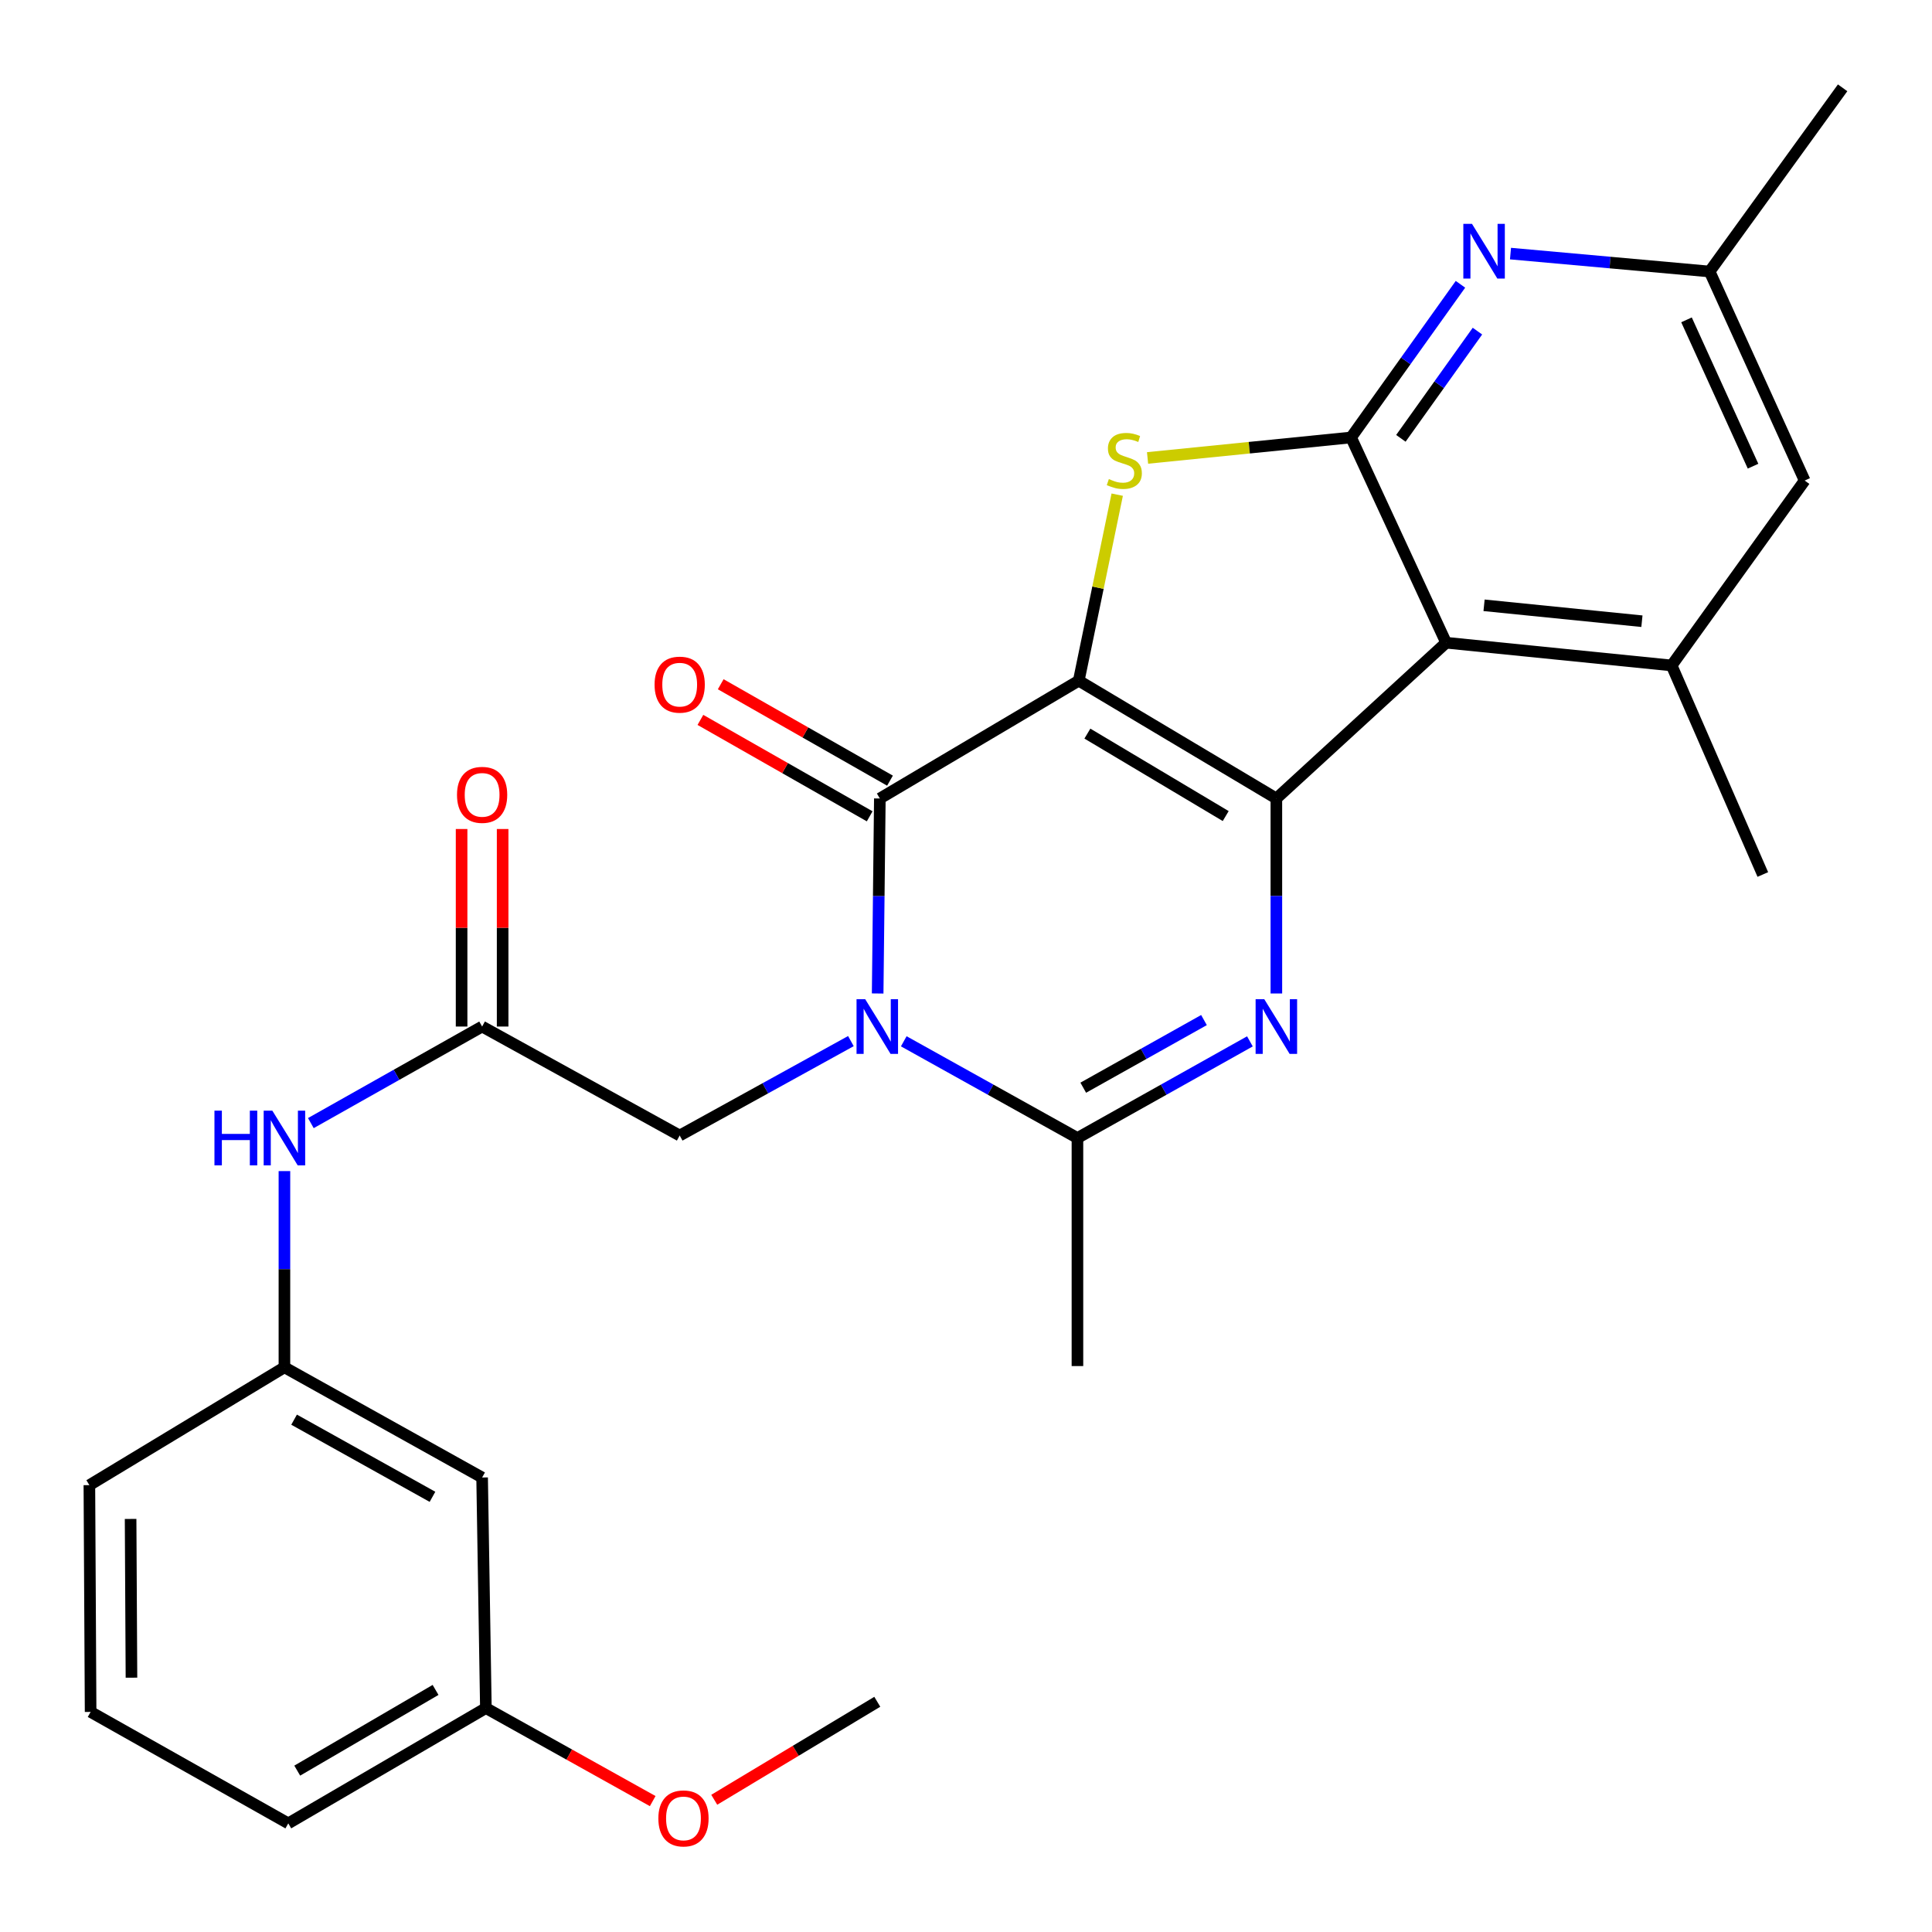 <?xml version='1.0' encoding='iso-8859-1'?>
<svg version='1.1' baseProfile='full'
              xmlns='http://www.w3.org/2000/svg'
                      xmlns:rdkit='http://www.rdkit.org/xml'
                      xmlns:xlink='http://www.w3.org/1999/xlink'
                  xml:space='preserve'
width='1000px' height='1000px' viewBox='0 0 1000 1000'>
<!-- END OF HEADER -->
<rect style='opacity:1.0;fill:#FFFFFF;stroke:none' width='1000' height='1000' x='0' y='0'> </rect>
<path class='bond-0' d='M 558.366,352.32 L 660.643,413.294' style='fill:none;fill-rule:evenodd;stroke:#000000;stroke-width:6px;stroke-linecap:butt;stroke-linejoin:miter;stroke-opacity:1' />
<path class='bond-0' d='M 562.831,379.711 L 634.424,422.393' style='fill:none;fill-rule:evenodd;stroke:#000000;stroke-width:6px;stroke-linecap:butt;stroke-linejoin:miter;stroke-opacity:1' />
<path class='bond-2' d='M 558.366,352.32 L 455.405,413.294' style='fill:none;fill-rule:evenodd;stroke:#000000;stroke-width:6px;stroke-linecap:butt;stroke-linejoin:miter;stroke-opacity:1' />
<path class='bond-4' d='M 558.366,352.32 L 568.316,304.177' style='fill:none;fill-rule:evenodd;stroke:#000000;stroke-width:6px;stroke-linecap:butt;stroke-linejoin:miter;stroke-opacity:1' />
<path class='bond-4' d='M 568.316,304.177 L 578.267,256.035' style='fill:none;fill-rule:evenodd;stroke:#CCCC00;stroke-width:6px;stroke-linecap:butt;stroke-linejoin:miter;stroke-opacity:1' />
<path class='bond-3' d='M 660.643,413.294 L 660.643,463.76' style='fill:none;fill-rule:evenodd;stroke:#000000;stroke-width:6px;stroke-linecap:butt;stroke-linejoin:miter;stroke-opacity:1' />
<path class='bond-3' d='M 660.643,463.76 L 660.643,514.225' style='fill:none;fill-rule:evenodd;stroke:#0000FF;stroke-width:6px;stroke-linecap:butt;stroke-linejoin:miter;stroke-opacity:1' />
<path class='bond-5' d='M 660.643,413.294 L 748.511,332.672' style='fill:none;fill-rule:evenodd;stroke:#000000;stroke-width:6px;stroke-linecap:butt;stroke-linejoin:miter;stroke-opacity:1' />
<path class='bond-1' d='M 454.275,514.225 L 454.84,463.76' style='fill:none;fill-rule:evenodd;stroke:#0000FF;stroke-width:6px;stroke-linecap:butt;stroke-linejoin:miter;stroke-opacity:1' />
<path class='bond-1' d='M 454.84,463.76 L 455.405,413.294' style='fill:none;fill-rule:evenodd;stroke:#000000;stroke-width:6px;stroke-linecap:butt;stroke-linejoin:miter;stroke-opacity:1' />
<path class='bond-7' d='M 467.788,538.969 L 512.735,563.999' style='fill:none;fill-rule:evenodd;stroke:#0000FF;stroke-width:6px;stroke-linecap:butt;stroke-linejoin:miter;stroke-opacity:1' />
<path class='bond-7' d='M 512.735,563.999 L 557.682,589.03' style='fill:none;fill-rule:evenodd;stroke:#000000;stroke-width:6px;stroke-linecap:butt;stroke-linejoin:miter;stroke-opacity:1' />
<path class='bond-10' d='M 440.423,538.87 L 396.115,563.307' style='fill:none;fill-rule:evenodd;stroke:#0000FF;stroke-width:6px;stroke-linecap:butt;stroke-linejoin:miter;stroke-opacity:1' />
<path class='bond-10' d='M 396.115,563.307 L 351.807,587.744' style='fill:none;fill-rule:evenodd;stroke:#000000;stroke-width:6px;stroke-linecap:butt;stroke-linejoin:miter;stroke-opacity:1' />
<path class='bond-12' d='M 460.661,404.065 L 416.852,379.114' style='fill:none;fill-rule:evenodd;stroke:#000000;stroke-width:6px;stroke-linecap:butt;stroke-linejoin:miter;stroke-opacity:1' />
<path class='bond-12' d='M 416.852,379.114 L 373.044,354.163' style='fill:none;fill-rule:evenodd;stroke:#FF0000;stroke-width:6px;stroke-linecap:butt;stroke-linejoin:miter;stroke-opacity:1' />
<path class='bond-12' d='M 450.149,422.523 L 406.34,397.572' style='fill:none;fill-rule:evenodd;stroke:#000000;stroke-width:6px;stroke-linecap:butt;stroke-linejoin:miter;stroke-opacity:1' />
<path class='bond-12' d='M 406.34,397.572 L 362.531,372.621' style='fill:none;fill-rule:evenodd;stroke:#FF0000;stroke-width:6px;stroke-linecap:butt;stroke-linejoin:miter;stroke-opacity:1' />
<path class='bond-29' d='M 646.952,539.008 L 602.317,564.019' style='fill:none;fill-rule:evenodd;stroke:#0000FF;stroke-width:6px;stroke-linecap:butt;stroke-linejoin:miter;stroke-opacity:1' />
<path class='bond-29' d='M 602.317,564.019 L 557.682,589.03' style='fill:none;fill-rule:evenodd;stroke:#000000;stroke-width:6px;stroke-linecap:butt;stroke-linejoin:miter;stroke-opacity:1' />
<path class='bond-29' d='M 623.178,527.981 L 591.934,545.489' style='fill:none;fill-rule:evenodd;stroke:#0000FF;stroke-width:6px;stroke-linecap:butt;stroke-linejoin:miter;stroke-opacity:1' />
<path class='bond-29' d='M 591.934,545.489 L 560.689,562.996' style='fill:none;fill-rule:evenodd;stroke:#000000;stroke-width:6px;stroke-linecap:butt;stroke-linejoin:miter;stroke-opacity:1' />
<path class='bond-6' d='M 593.973,237.032 L 646.643,231.731' style='fill:none;fill-rule:evenodd;stroke:#CCCC00;stroke-width:6px;stroke-linecap:butt;stroke-linejoin:miter;stroke-opacity:1' />
<path class='bond-6' d='M 646.643,231.731 L 699.314,226.43' style='fill:none;fill-rule:evenodd;stroke:#000000;stroke-width:6px;stroke-linecap:butt;stroke-linejoin:miter;stroke-opacity:1' />
<path class='bond-9' d='M 748.511,332.672 L 865.232,344.437' style='fill:none;fill-rule:evenodd;stroke:#000000;stroke-width:6px;stroke-linecap:butt;stroke-linejoin:miter;stroke-opacity:1' />
<path class='bond-9' d='M 768.149,313.302 L 849.854,321.538' style='fill:none;fill-rule:evenodd;stroke:#000000;stroke-width:6px;stroke-linecap:butt;stroke-linejoin:miter;stroke-opacity:1' />
<path class='bond-28' d='M 748.511,332.672 L 699.314,226.43' style='fill:none;fill-rule:evenodd;stroke:#000000;stroke-width:6px;stroke-linecap:butt;stroke-linejoin:miter;stroke-opacity:1' />
<path class='bond-8' d='M 699.314,226.43 L 727.623,186.791' style='fill:none;fill-rule:evenodd;stroke:#000000;stroke-width:6px;stroke-linecap:butt;stroke-linejoin:miter;stroke-opacity:1' />
<path class='bond-8' d='M 727.623,186.791 L 755.932,147.152' style='fill:none;fill-rule:evenodd;stroke:#0000FF;stroke-width:6px;stroke-linecap:butt;stroke-linejoin:miter;stroke-opacity:1' />
<path class='bond-8' d='M 725.092,226.883 L 744.908,199.136' style='fill:none;fill-rule:evenodd;stroke:#000000;stroke-width:6px;stroke-linecap:butt;stroke-linejoin:miter;stroke-opacity:1' />
<path class='bond-8' d='M 744.908,199.136 L 764.725,171.388' style='fill:none;fill-rule:evenodd;stroke:#0000FF;stroke-width:6px;stroke-linecap:butt;stroke-linejoin:miter;stroke-opacity:1' />
<path class='bond-20' d='M 557.682,589.03 L 557.682,707.073' style='fill:none;fill-rule:evenodd;stroke:#000000;stroke-width:6px;stroke-linecap:butt;stroke-linejoin:miter;stroke-opacity:1' />
<path class='bond-15' d='M 781.829,131.26 L 833.36,135.896' style='fill:none;fill-rule:evenodd;stroke:#0000FF;stroke-width:6px;stroke-linecap:butt;stroke-linejoin:miter;stroke-opacity:1' />
<path class='bond-15' d='M 833.36,135.896 L 884.892,140.533' style='fill:none;fill-rule:evenodd;stroke:#000000;stroke-width:6px;stroke-linecap:butt;stroke-linejoin:miter;stroke-opacity:1' />
<path class='bond-14' d='M 865.232,344.437 L 934.089,248.733' style='fill:none;fill-rule:evenodd;stroke:#000000;stroke-width:6px;stroke-linecap:butt;stroke-linejoin:miter;stroke-opacity:1' />
<path class='bond-21' d='M 865.232,344.437 L 912.434,452.638' style='fill:none;fill-rule:evenodd;stroke:#000000;stroke-width:6px;stroke-linecap:butt;stroke-linejoin:miter;stroke-opacity:1' />
<path class='bond-11' d='M 351.807,587.744 L 249.542,531.337' style='fill:none;fill-rule:evenodd;stroke:#000000;stroke-width:6px;stroke-linecap:butt;stroke-linejoin:miter;stroke-opacity:1' />
<path class='bond-13' d='M 249.542,531.337 L 205.218,556.328' style='fill:none;fill-rule:evenodd;stroke:#000000;stroke-width:6px;stroke-linecap:butt;stroke-linejoin:miter;stroke-opacity:1' />
<path class='bond-13' d='M 205.218,556.328 L 160.895,581.319' style='fill:none;fill-rule:evenodd;stroke:#0000FF;stroke-width:6px;stroke-linecap:butt;stroke-linejoin:miter;stroke-opacity:1' />
<path class='bond-17' d='M 260.163,531.337 L 260.163,480.216' style='fill:none;fill-rule:evenodd;stroke:#000000;stroke-width:6px;stroke-linecap:butt;stroke-linejoin:miter;stroke-opacity:1' />
<path class='bond-17' d='M 260.163,480.216 L 260.163,429.095' style='fill:none;fill-rule:evenodd;stroke:#FF0000;stroke-width:6px;stroke-linecap:butt;stroke-linejoin:miter;stroke-opacity:1' />
<path class='bond-17' d='M 238.921,531.337 L 238.921,480.216' style='fill:none;fill-rule:evenodd;stroke:#000000;stroke-width:6px;stroke-linecap:butt;stroke-linejoin:miter;stroke-opacity:1' />
<path class='bond-17' d='M 238.921,480.216 L 238.921,429.095' style='fill:none;fill-rule:evenodd;stroke:#FF0000;stroke-width:6px;stroke-linecap:butt;stroke-linejoin:miter;stroke-opacity:1' />
<path class='bond-16' d='M 147.218,606.157 L 147.218,656.933' style='fill:none;fill-rule:evenodd;stroke:#0000FF;stroke-width:6px;stroke-linecap:butt;stroke-linejoin:miter;stroke-opacity:1' />
<path class='bond-16' d='M 147.218,656.933 L 147.218,707.71' style='fill:none;fill-rule:evenodd;stroke:#000000;stroke-width:6px;stroke-linecap:butt;stroke-linejoin:miter;stroke-opacity:1' />
<path class='bond-30' d='M 934.089,248.733 L 884.892,140.533' style='fill:none;fill-rule:evenodd;stroke:#000000;stroke-width:6px;stroke-linecap:butt;stroke-linejoin:miter;stroke-opacity:1' />
<path class='bond-30' d='M 907.373,241.295 L 872.935,165.555' style='fill:none;fill-rule:evenodd;stroke:#000000;stroke-width:6px;stroke-linecap:butt;stroke-linejoin:miter;stroke-opacity:1' />
<path class='bond-25' d='M 884.892,140.533 L 953.737,45.455' style='fill:none;fill-rule:evenodd;stroke:#000000;stroke-width:6px;stroke-linecap:butt;stroke-linejoin:miter;stroke-opacity:1' />
<path class='bond-18' d='M 147.218,707.71 L 249.542,764.754' style='fill:none;fill-rule:evenodd;stroke:#000000;stroke-width:6px;stroke-linecap:butt;stroke-linejoin:miter;stroke-opacity:1' />
<path class='bond-18' d='M 152.224,734.819 L 223.85,774.751' style='fill:none;fill-rule:evenodd;stroke:#000000;stroke-width:6px;stroke-linecap:butt;stroke-linejoin:miter;stroke-opacity:1' />
<path class='bond-24' d='M 147.218,707.71 L 46.263,768.708' style='fill:none;fill-rule:evenodd;stroke:#000000;stroke-width:6px;stroke-linecap:butt;stroke-linejoin:miter;stroke-opacity:1' />
<path class='bond-19' d='M 249.542,764.754 L 251.489,884.095' style='fill:none;fill-rule:evenodd;stroke:#000000;stroke-width:6px;stroke-linecap:butt;stroke-linejoin:miter;stroke-opacity:1' />
<path class='bond-22' d='M 251.489,884.095 L 294.664,908.17' style='fill:none;fill-rule:evenodd;stroke:#000000;stroke-width:6px;stroke-linecap:butt;stroke-linejoin:miter;stroke-opacity:1' />
<path class='bond-22' d='M 294.664,908.17 L 337.838,932.246' style='fill:none;fill-rule:evenodd;stroke:#FF0000;stroke-width:6px;stroke-linecap:butt;stroke-linejoin:miter;stroke-opacity:1' />
<path class='bond-31' d='M 251.489,884.095 L 149.212,943.771' style='fill:none;fill-rule:evenodd;stroke:#000000;stroke-width:6px;stroke-linecap:butt;stroke-linejoin:miter;stroke-opacity:1' />
<path class='bond-31' d='M 225.443,874.7 L 153.849,916.473' style='fill:none;fill-rule:evenodd;stroke:#000000;stroke-width:6px;stroke-linecap:butt;stroke-linejoin:miter;stroke-opacity:1' />
<path class='bond-27' d='M 369.692,931.556 L 411.888,906.197' style='fill:none;fill-rule:evenodd;stroke:#FF0000;stroke-width:6px;stroke-linecap:butt;stroke-linejoin:miter;stroke-opacity:1' />
<path class='bond-27' d='M 411.888,906.197 L 454.083,880.838' style='fill:none;fill-rule:evenodd;stroke:#000000;stroke-width:6px;stroke-linecap:butt;stroke-linejoin:miter;stroke-opacity:1' />
<path class='bond-23' d='M 46.9,886.089 L 46.263,768.708' style='fill:none;fill-rule:evenodd;stroke:#000000;stroke-width:6px;stroke-linecap:butt;stroke-linejoin:miter;stroke-opacity:1' />
<path class='bond-23' d='M 68.046,868.367 L 67.6,786.2' style='fill:none;fill-rule:evenodd;stroke:#000000;stroke-width:6px;stroke-linecap:butt;stroke-linejoin:miter;stroke-opacity:1' />
<path class='bond-26' d='M 46.9,886.089 L 149.212,943.771' style='fill:none;fill-rule:evenodd;stroke:#000000;stroke-width:6px;stroke-linecap:butt;stroke-linejoin:miter;stroke-opacity:1' />
<path  class='atom-2' d='M 447.823 517.177
L 457.103 532.177
Q 458.023 533.657, 459.503 536.337
Q 460.983 539.017, 461.063 539.177
L 461.063 517.177
L 464.823 517.177
L 464.823 545.497
L 460.943 545.497
L 450.983 529.097
Q 449.823 527.177, 448.583 524.977
Q 447.383 522.777, 447.023 522.097
L 447.023 545.497
L 443.343 545.497
L 443.343 517.177
L 447.823 517.177
' fill='#0000FF'/>
<path  class='atom-4' d='M 654.383 517.177
L 663.663 532.177
Q 664.583 533.657, 666.063 536.337
Q 667.543 539.017, 667.623 539.177
L 667.623 517.177
L 671.383 517.177
L 671.383 545.497
L 667.503 545.497
L 657.543 529.097
Q 656.383 527.177, 655.143 524.977
Q 653.943 522.777, 653.583 522.097
L 653.583 545.497
L 649.903 545.497
L 649.903 517.177
L 654.383 517.177
' fill='#0000FF'/>
<path  class='atom-5' d='M 573.944 247.963
Q 574.264 248.083, 575.584 248.643
Q 576.904 249.203, 578.344 249.563
Q 579.824 249.883, 581.264 249.883
Q 583.944 249.883, 585.504 248.603
Q 587.064 247.283, 587.064 245.003
Q 587.064 243.443, 586.264 242.483
Q 585.504 241.523, 584.304 241.003
Q 583.104 240.483, 581.104 239.883
Q 578.584 239.123, 577.064 238.403
Q 575.584 237.683, 574.504 236.163
Q 573.464 234.643, 573.464 232.083
Q 573.464 228.523, 575.864 226.323
Q 578.304 224.123, 583.104 224.123
Q 586.384 224.123, 590.104 225.683
L 589.184 228.763
Q 585.784 227.363, 583.224 227.363
Q 580.464 227.363, 578.944 228.523
Q 577.424 229.643, 577.464 231.603
Q 577.464 233.123, 578.224 234.043
Q 579.024 234.963, 580.144 235.483
Q 581.304 236.003, 583.224 236.603
Q 585.784 237.403, 587.304 238.203
Q 588.824 239.003, 589.904 240.643
Q 591.024 242.243, 591.024 245.003
Q 591.024 248.923, 588.384 251.043
Q 585.784 253.123, 581.424 253.123
Q 578.904 253.123, 576.984 252.563
Q 575.104 252.043, 572.864 251.123
L 573.944 247.963
' fill='#CCCC00'/>
<path  class='atom-9' d='M 761.899 115.87
L 771.179 130.87
Q 772.099 132.35, 773.579 135.03
Q 775.059 137.71, 775.139 137.87
L 775.139 115.87
L 778.899 115.87
L 778.899 144.19
L 775.019 144.19
L 765.059 127.79
Q 763.899 125.87, 762.659 123.67
Q 761.459 121.47, 761.099 120.79
L 761.099 144.19
L 757.419 144.19
L 757.419 115.87
L 761.899 115.87
' fill='#0000FF'/>
<path  class='atom-13' d='M 338.807 354.371
Q 338.807 347.571, 342.167 343.771
Q 345.527 339.971, 351.807 339.971
Q 358.087 339.971, 361.447 343.771
Q 364.807 347.571, 364.807 354.371
Q 364.807 361.251, 361.407 365.171
Q 358.007 369.051, 351.807 369.051
Q 345.567 369.051, 342.167 365.171
Q 338.807 361.291, 338.807 354.371
M 351.807 365.851
Q 356.127 365.851, 358.447 362.971
Q 360.807 360.051, 360.807 354.371
Q 360.807 348.811, 358.447 346.011
Q 356.127 343.171, 351.807 343.171
Q 347.487 343.171, 345.127 345.971
Q 342.807 348.771, 342.807 354.371
Q 342.807 360.091, 345.127 362.971
Q 347.487 365.851, 351.807 365.851
' fill='#FF0000'/>
<path  class='atom-14' d='M 110.998 574.87
L 114.838 574.87
L 114.838 586.91
L 129.318 586.91
L 129.318 574.87
L 133.158 574.87
L 133.158 603.19
L 129.318 603.19
L 129.318 590.11
L 114.838 590.11
L 114.838 603.19
L 110.998 603.19
L 110.998 574.87
' fill='#0000FF'/>
<path  class='atom-14' d='M 140.958 574.87
L 150.238 589.87
Q 151.158 591.35, 152.638 594.03
Q 154.118 596.71, 154.198 596.87
L 154.198 574.87
L 157.958 574.87
L 157.958 603.19
L 154.078 603.19
L 144.118 586.79
Q 142.958 584.87, 141.718 582.67
Q 140.518 580.47, 140.158 579.79
L 140.158 603.19
L 136.478 603.19
L 136.478 574.87
L 140.958 574.87
' fill='#0000FF'/>
<path  class='atom-18' d='M 236.542 411.415
Q 236.542 404.615, 239.902 400.815
Q 243.262 397.015, 249.542 397.015
Q 255.822 397.015, 259.182 400.815
Q 262.542 404.615, 262.542 411.415
Q 262.542 418.295, 259.142 422.215
Q 255.742 426.095, 249.542 426.095
Q 243.302 426.095, 239.902 422.215
Q 236.542 418.335, 236.542 411.415
M 249.542 422.895
Q 253.862 422.895, 256.182 420.015
Q 258.542 417.095, 258.542 411.415
Q 258.542 405.855, 256.182 403.055
Q 253.862 400.215, 249.542 400.215
Q 245.222 400.215, 242.862 403.015
Q 240.542 405.815, 240.542 411.415
Q 240.542 417.135, 242.862 420.015
Q 245.222 422.895, 249.542 422.895
' fill='#FF0000'/>
<path  class='atom-23' d='M 340.766 941.208
Q 340.766 934.408, 344.126 930.608
Q 347.486 926.808, 353.766 926.808
Q 360.046 926.808, 363.406 930.608
Q 366.766 934.408, 366.766 941.208
Q 366.766 948.088, 363.366 952.008
Q 359.966 955.888, 353.766 955.888
Q 347.526 955.888, 344.126 952.008
Q 340.766 948.128, 340.766 941.208
M 353.766 952.688
Q 358.086 952.688, 360.406 949.808
Q 362.766 946.888, 362.766 941.208
Q 362.766 935.648, 360.406 932.848
Q 358.086 930.008, 353.766 930.008
Q 349.446 930.008, 347.086 932.808
Q 344.766 935.608, 344.766 941.208
Q 344.766 946.928, 347.086 949.808
Q 349.446 952.688, 353.766 952.688
' fill='#FF0000'/>
</svg>
